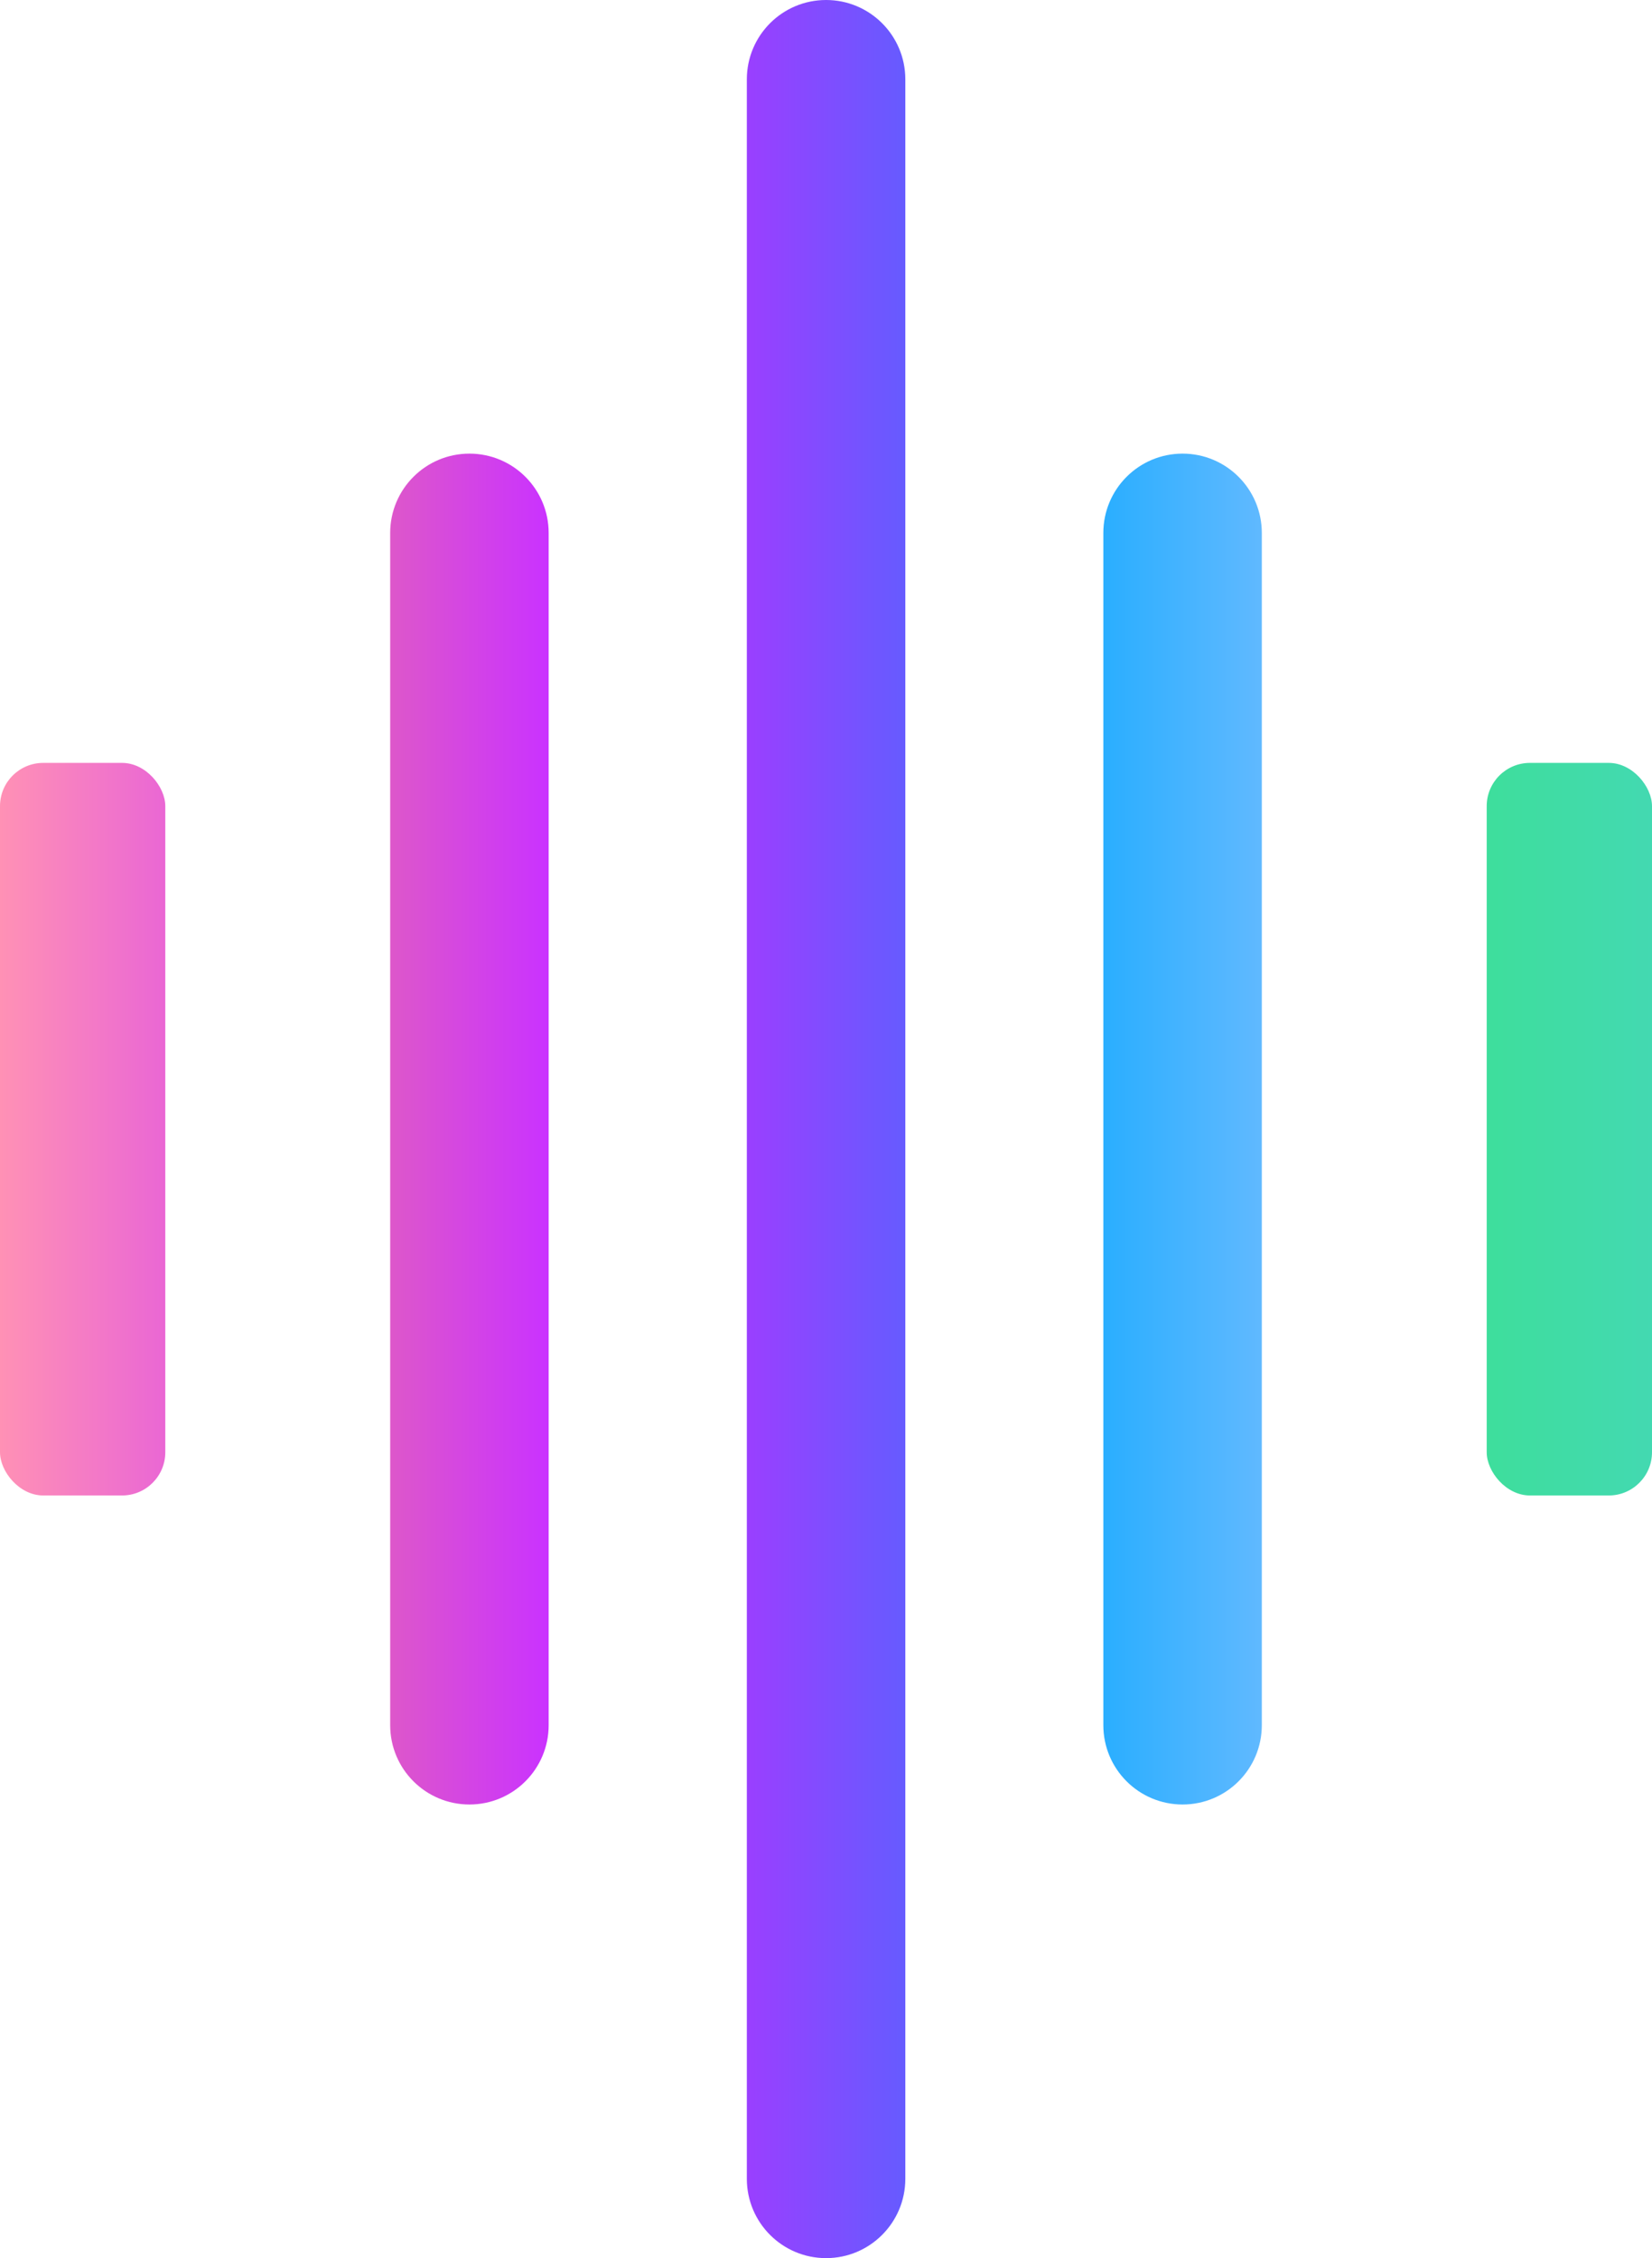 <?xml version="1.0" encoding="UTF-8"?>
<svg id="Layer_1" data-name="Layer 1" xmlns="http://www.w3.org/2000/svg" xmlns:xlink="http://www.w3.org/1999/xlink" viewBox="0 0 205.98 281.55">
  <defs>
    <style>
      .cls-1 {
        fill: url(#linear-gradient-5);
      }

      .cls-2 {
        fill: url(#linear-gradient-4);
      }

      .cls-3 {
        fill: url(#linear-gradient-3);
      }

      .cls-4 {
        fill: url(#linear-gradient-2);
      }

      .cls-5 {
        fill: url(#linear-gradient);
      }
    </style>
    <linearGradient id="linear-gradient" x1="93.12" y1="270.77" x2="112.88" y2="270.77" gradientTransform="translate(0 411.55) scale(1 -1)" gradientUnits="userSpaceOnUse">
      <stop offset="0" stop-color="#9a3fff"/>
      <stop offset="1" stop-color="#665bff"/>
    </linearGradient>
    <linearGradient id="linear-gradient-2" x1="137.56" y1="270.77" x2="157.33" y2="270.77" gradientTransform="translate(0 411.55) scale(1 -1)" gradientUnits="userSpaceOnUse">
      <stop offset="0" stop-color="#2aaeff"/>
      <stop offset="1" stop-color="#60b9ff"/>
    </linearGradient>
    <linearGradient id="linear-gradient-3" x1="0" y1="270.76" x2="20.61" y2="270.76" gradientTransform="translate(0 411.55) scale(1 -1)" gradientUnits="userSpaceOnUse">
      <stop offset="0" stop-color="#ff91b5"/>
      <stop offset="1" stop-color="#ea67d4"/>
    </linearGradient>
    <linearGradient id="linear-gradient-4" x1="68.41" y1="270.77" x2="48.65" y2="270.77" gradientTransform="translate(0 411.55) scale(1 -1)" gradientUnits="userSpaceOnUse">
      <stop offset="0" stop-color="#ca32ff"/>
      <stop offset="1" stop-color="#dd57ca"/>
    </linearGradient>
    <linearGradient id="linear-gradient-5" x1="185.37" y1="270.76" x2="205.98" y2="270.76" gradientTransform="translate(0 411.55) scale(1 -1)" gradientUnits="userSpaceOnUse">
      <stop offset="0" stop-color="#3ede9c"/>
      <stop offset="1" stop-color="#43d9b1"/>
    </linearGradient>
  </defs>
  <path class="cls-5" d="M103,0h0c5.46,0,9.88,4.43,9.88,9.89v261.77c0,5.46-4.42,9.89-9.88,9.89h0c-5.46,0-9.88-4.43-9.88-9.89V9.89c0-5.46,4.42-9.89,9.88-9.89Z"/>
  <path class="cls-4" d="M147.45,56.56h0c5.46,0,9.88,4.43,9.88,9.89v148.65c0,5.46-4.42,9.89-9.88,9.89h0c-5.46,0-9.88-4.43-9.88-9.89V66.45c0-5.46,4.42-9.89,9.88-9.89Z"/>
  <rect class="cls-3" y="95.12" width="20.61" height="91.34" rx="5.39" ry="5.39"/>
  <path class="cls-2" d="M58.53,56.56h0c5.46,0,9.88,4.43,9.88,9.89v148.65c0,5.46-4.42,9.89-9.88,9.89h0c-5.46,0-9.88-4.43-9.88-9.89V66.45c0-5.46,4.42-9.89,9.88-9.89Z"/>
  <rect class="cls-1" x="185.37" y="95.12" width="20.61" height="91.34" rx="5.39" ry="5.39"/>
</svg>